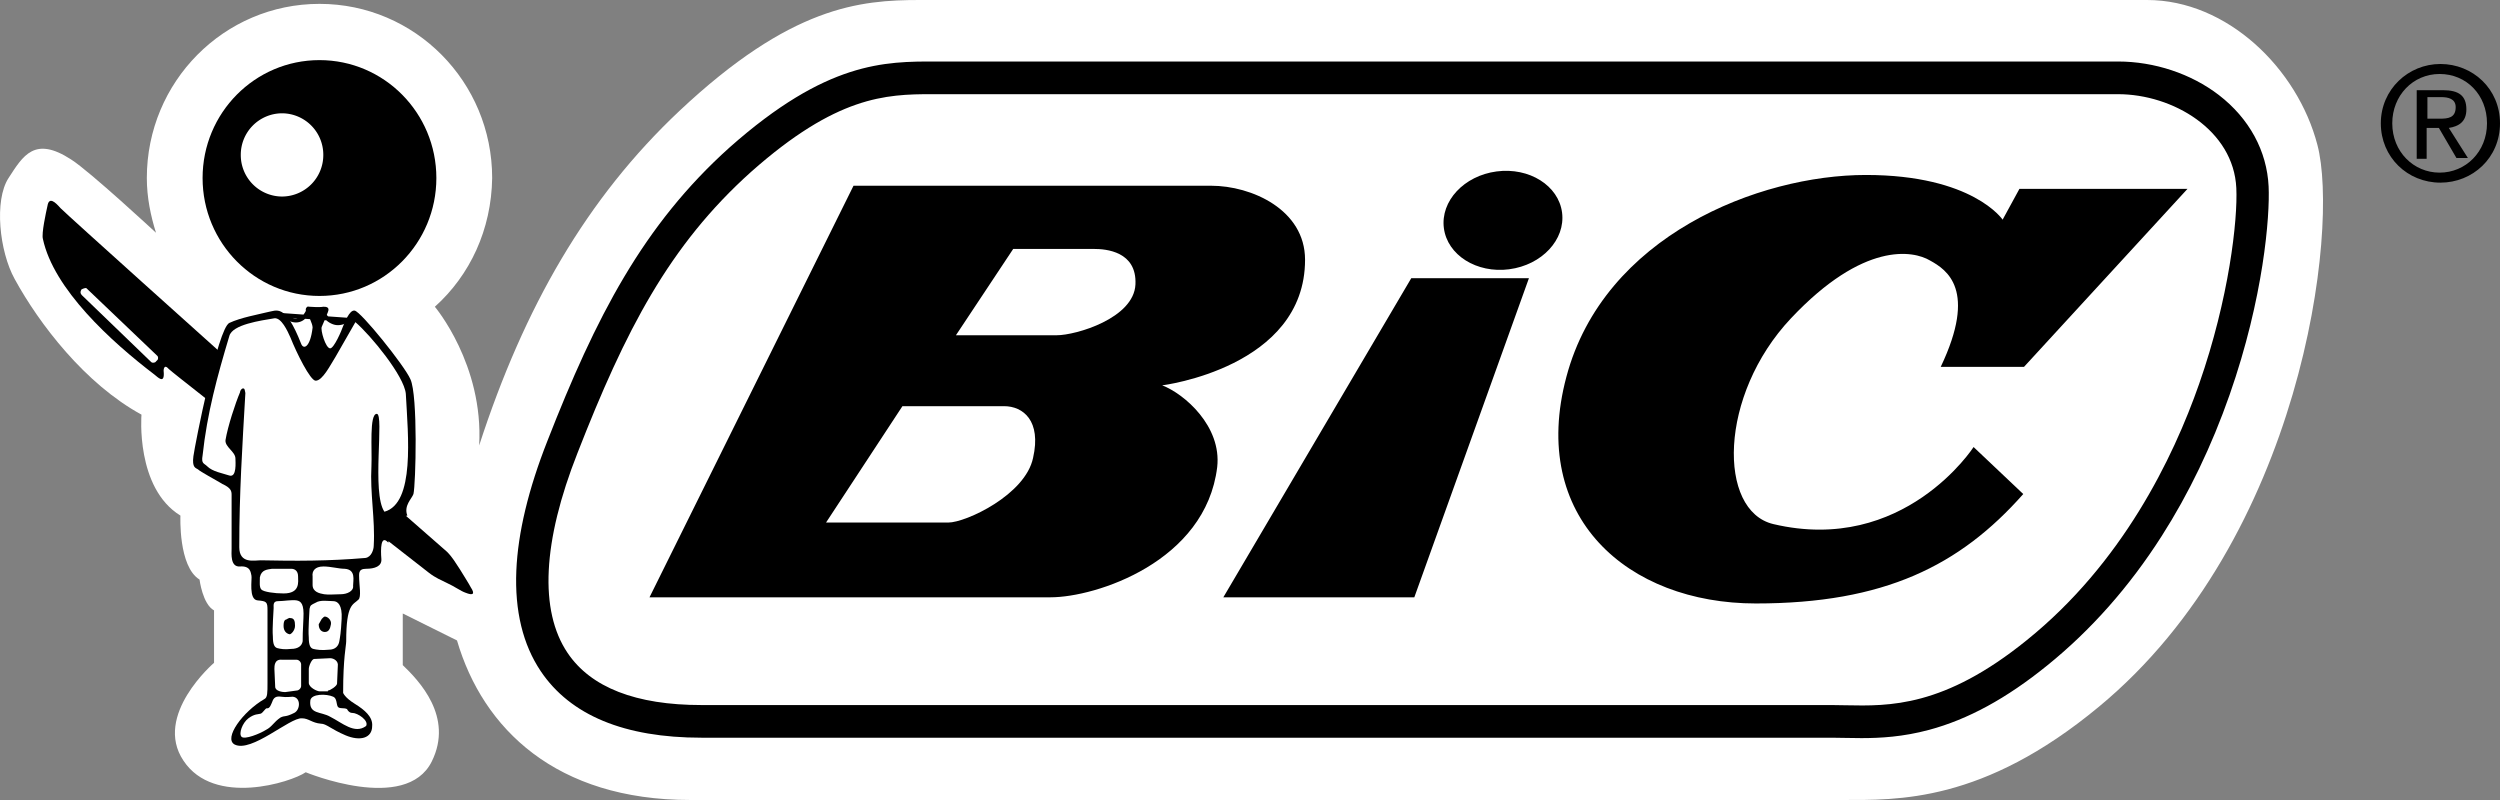<svg viewBox="0 0 150 48" fill="none"
  xmlns="http://www.w3.org/2000/svg">
  <rect x="0" y="0" width="150" height="48" fill="#808080" stroke="none"/>
  <g clip-path="url(#a)">
    <path d="M26.09 18.404s2.934 3.468 2.66 8.324c2.704-8.324 6.463-14.844 12.01-20.069C47.453.37 51.579 0 55.2 0h73.622c4.813 0 9.03 4.116 10.222 8.693 1.33 5.041-.917 23.63-13.11 33.711-6.968 5.78-12.102 5.595-15.403 5.595H41.402c-8.022 0-12.423-4.254-13.982-9.572l-3.254-1.618v3.098c.962.925 3.071 3.098 1.741 5.78-1.558 3.145-7.564.648-7.564.648-.87.601-5.5 2.08-7.334-.694-1.834-2.728 1.834-5.872 1.834-5.872v-3.145c-.688-.37-.87-1.85-.87-1.85-1.284-.786-1.147-3.838-1.147-3.838-2.704-1.665-2.337-6.058-2.337-6.058-3.393-1.85-6.143-5.456-7.61-8.139-.917-1.664-1.238-4.716-.366-6.057.87-1.341 1.558-2.544 3.759-1.11 1.1.694 5.088 4.393 5.088 4.393-.32-1.018-.55-2.127-.55-3.283C8.81 4.902 13.44.232 19.17.232s10.36 4.67 10.36 10.45c-.046 3.099-1.33 5.827-3.438 7.723Z" fill="#fff" style="fill:#fff;fill-opacity:1"/>
    <path d="M42.09 43.283c-9.902 0-12.286-6.474-8.344-16.462 2.98-7.63 5.73-12.81 10.681-17.249 5.685-5.04 8.94-4.902 11.965-4.902h70.687c3.988 0 7.885 2.636 8.068 6.566.183 3.93-1.971 19.098-12.927 27.93-5.822 4.718-9.627 4.117-12.332 4.117H42.09Z" fill="#fff" style="fill:#fff;fill-opacity:1"/>
    <path d="M111.678 44.287c-.346 0-.675-.007-.987-.013-.282-.006-.549-.012-.802-.012h-67.8c-4.619 0-7.864-1.342-9.644-3.99-1.073-1.596-1.566-3.627-1.465-6.035.096-2.271.723-4.888 1.864-7.78 2.898-7.418 5.738-12.955 10.938-17.617 5.816-5.158 9.3-5.155 12.374-5.15h70.923c2.184 0 4.389.733 6.05 2.01 1.827 1.406 2.888 3.356 2.988 5.49.083 1.774-.3 6.668-2.341 12.5-1.074 3.07-2.444 5.92-4.072 8.47-1.944 3.046-4.258 5.66-6.878 7.773-2.434 1.972-4.754 3.236-7.091 3.861-1.555.417-2.904.493-4.057.493ZM55.922 5.65c-2.793 0-5.734.119-10.853 4.658-4.929 4.419-7.553 9.533-10.419 16.872-2.096 5.311-2.303 9.457-.598 11.992 1.397 2.078 4.101 3.131 8.038 3.131h67.8c.274 0 .55.006.842.013 2.629.054 5.902.123 10.882-3.912 5.706-4.6 8.769-10.895 10.333-15.366 1.8-5.143 2.321-9.848 2.232-11.754-.162-3.48-3.811-5.633-7.098-5.633H55.921l.001-.001Z" fill="#1D1D1B" style="fill:color(display-p3 .114 .114 .106);fill-opacity:1"/>
    <path d="M38.972 35.838h24.066c2.705 0 9.306-2.127 9.994-7.815.275-2.451-1.971-4.393-3.301-4.902 0 0 8.572-1.063 8.572-7.537 0-3.006-3.209-4.44-5.638-4.44H51.211l-12.24 24.693Zm34.427 0h11.46l6.876-19.145h-7.06L73.4 35.838Zm43.045-13.827h4.997l9.81-10.681h-10.085l-1.009 1.85s-1.788-2.682-8.205-2.682c-6.418 0-15.724 3.652-17.97 12.115-2.246 8.416 3.667 13.595 11.368 13.595 7.701 0 12.24-2.265 16.045-6.566l-2.98-2.82s-4.172 6.473-12.011 4.624c-3.346-.787-3.3-7.723 1.054-12.347 4.355-4.625 7.335-4.07 8.344-3.468 1.008.554 2.842 1.757.642 6.38Z" fill="#1D1D1B" style="fill:color(display-p3 .114 .114 .106);fill-opacity:1"/>
    <path d="M49.562 31.353h7.335c1.054 0 4.63-1.665 5.088-3.885.505-2.22-.596-3.098-1.742-3.098h-6.097l-4.584 6.983Zm7.793-11.238h6.05c1.147 0 4.63-1.017 4.722-3.051.092-1.989-1.788-2.127-2.475-2.127h-4.86l-3.437 5.179Z" fill="#fff" style="fill:#fff;fill-opacity:1"/>
    <path d="M19.169 17.757c3.873 0 7.013-3.168 7.013-7.075 0-3.908-3.14-7.075-7.013-7.075-3.874 0-7.014 3.167-7.014 7.075 0 3.907 3.14 7.075 7.014 7.075Z" fill="#1D1D1B" style="fill:color(display-p3 .114 .114 .106);fill-opacity:1"/>
    <path d="M16.923 11.792a2.486 2.486 0 0 0 2.475-2.497 2.486 2.486 0 0 0-2.475-2.497 2.486 2.486 0 0 0-2.476 2.497 2.486 2.486 0 0 0 2.476 2.497Z" fill="#fff" style="fill:#fff;fill-opacity:1"/>
    <path d="M2.574 14.335c.642 3.006 4.08 6.15 6.693 8.14.184.138.642.647.55-.232 0 0 0-.462.321-.093.321.324 14.944 11.7 15.586 12.208.413.324.78.463 1.054.602.505.23.871.508 1.146.6.458.186.596.093.321-.323-.091-.185-.504-.833-.642-1.064-.275-.416-.458-.74-.78-1.063-.503-.416-13.66-12.023-13.66-12.023s-9.077-8.139-9.535-8.601c-.32-.37-.687-.694-.779-.139-.092.416-.367 1.665-.275 1.988Z" fill="#1D1D1B" style="fill:color(display-p3 .114 .114 .106);fill-opacity:1"/>
    <path d="m23.798 31.074.642-.139c-.229-.6.275-1.017.367-1.294.138-.555.275-5.92-.183-6.89-.367-.833-2.98-4.07-3.347-4.116-.32-.047-.596.74-.687.925-.092.277-.55 1.341-.78 1.341-.274 0-.595-1.11-.504-1.294.092-.185.23-.555.367-.879.137-.324-.138-.324-.275-.324-.23.047-.825 0-.825 0-.23-.046-.275.185-.184.324.092.14.367.694.367.925-.138 1.202-.55 1.341-.688.971-.962-2.451-1.466-1.988-2.017-1.896-.55.14-1.604.324-2.292.648-.688.324-2.063 7.306-2.155 8-.091.693.138.693.275.786.138.139 1.009.6 1.467.878.505.232.55.416.55.648v3.237c0 .277-.092 1.11.504 1.063.642-.046.642.37.688.555.045.185-.183 1.434.366 1.48.55.046.596.092.596.6v4.348c0 .601 0 .878-.183.97-1.283.74-2.475 2.359-1.788 2.73 1.009.508 3.301-1.62 4.034-1.573.413 0 .596.278 1.146.324.32 0 .596.324 1.467.694.87.37 1.604.184 1.604-.555.046-.555-.458-.97-1.054-1.341-.596-.37-.688-.648-.688-.648 0-2.127.184-2.82.184-3.098 0-2.266.413-2.173.734-2.497.183-.14.046-.925.046-1.203 0-.323-.092-.647.412-.647.505 0 .963-.14.917-.601-.046-.555-.046-1.48.413-.971l.504-1.48Z" fill="#1D1D1B" style="fill:color(display-p3 .114 .114 .106);fill-opacity:1"/>
    <path d="M12.43 27.976c.321.324.917.417 1.33.555.458.139.366-.832.366-1.017 0-.417-.642-.694-.596-1.11.138-.833.596-2.22.871-2.867 0-.092.092-.232.184-.232.091 0 .091.047.137.278-.183 3.19-.366 6.011-.366 9.249 0 1.017.917.786 1.283.786 2.063.046 4.126.046 6.28-.14.367-.046.505-.508.505-.74.092-1.572-.23-3.144-.138-4.762.046-1.018-.138-3.145.321-3.145.46 0-.32 4.763.459 5.873 1.833-.51 1.42-4.532 1.283-7.075-.092-1.064-2.109-3.515-3.025-4.3-.367.647-.826 1.433-1.192 2.08-.321.509-.78 1.434-1.192 1.434-.321 0-1.146-1.665-1.513-2.59-.183-.416-.55-1.202-.962-1.156-.826.14-2.522.37-2.705 1.064-.734 2.45-1.33 4.624-1.605 7.167-.091.509.092.462.275.648Zm6.968 6.012c.458 0 .917.139 1.284.139.687.046.504.694.504 1.017.046.324-.366.51-.734.51-.367 0-.733.046-1.008 0-.275-.047-.688-.14-.688-.556v-.508c-.046-.324.138-.601.642-.601v-.001Zm-3.071.139h1.146c.229 0 .412.139.412.462s.138 1.018-.87 1.018c-.55 0-1.193-.093-1.33-.232-.138-.139-.092-.462-.092-.74.092-.462.458-.462.734-.509v.001ZM18.94 36.162c.274-.185.778-.093 1.053-.093.275 0 .55.232.505 1.064-.046.878-.092 1.063-.138 1.341-.046.278-.23.509-.642.509-.413.046-.734 0-.917-.047-.183-.046-.275-.231-.275-.694-.046-.508.046-1.526.046-1.71.046-.232.092-.232.367-.37Zm-2.247-.093c.321 0 .826-.092 1.1-.046.276.046.459.231.413 1.063-.046.879-.046 1.11-.046 1.387-.046.278-.275.462-.688.462-.412.047-.642 0-.825-.046-.183-.047-.275-.231-.275-.694-.046-.508.046-1.526.046-1.71 0-.185-.046-.417.275-.417v.001Z" fill="#fff" style="fill:#fff;fill-opacity:1"/>
    <path d="M19.306 37.133c-.046.092-.137.231-.183.324 0 .323.183.462.367.462.23 0 .32-.185.366-.462.046-.232-.183-.463-.366-.463-.046 0-.092.047-.184.14v-.001Zm-2.155.046s-.137 0-.137.37c0 .277.137.462.366.508.092 0 .321-.231.321-.509 0-.277-.046-.462-.275-.462-.091-.046-.23.093-.275.093Z" fill="#1D1D1B" style="fill:color(display-p3 .114 .114 .106);fill-opacity:1"/>
    <path d="M19.673 41.433c.138 0 .55-.277.55-.416l.046-1.063c.046-.278-.23-.462-.458-.462l-.963.046c-.138 0-.32.416-.32.601v.833c0 .277.503.508.641.508h.505v-.046h-.001Zm-1.88 0c.138 0 .275-.139.275-.277v-1.295c0-.139-.137-.277-.275-.277h-.87c-.459-.047-.459.37-.459.554l.047 1.064c0 .277.458.324.596.324l.687-.093Zm3.026 1.11c-.184-.092-.459 0-.55-.139-.092-.139-.046-.509-.275-.601-.413-.185-1.33-.185-1.375.231-.092.833.642.648 1.192.971.733.37 1.466 1.064 2.154.555.183-.324-.504-.786-.825-.786.046 0-.184.046-.321-.232v.001Zm-4.492-.416c.091-.278.229-.37.55-.324.32.046.55 0 .687 0 .504.047.458.786.092.97-.55.278-.55.14-.826.278-.412.277-.504.555-.87.74-.367.232-1.284.602-1.467.417-.184-.185.046-.833.412-1.11.367-.278.596-.232.734-.278.138-.045.275-.323.367-.323.183.046.274-.278.32-.37Z" fill="#fff" style="fill:#fff;fill-opacity:1"/>
    <path d="M20.29 19.51a.93.93 0 0 1-.236-.03 1.17 1.17 0 0 1-.47-.26l-1.28-.092a.819.819 0 0 1-.302.181c-.311.103-.668.002-1.062-.3l-.324-.248 1.593.114c.14-.167.2-.365.201-.367l.031-.105.945.168.028.054s.1.187.272.358l1.541.11-.295.199a1.152 1.152 0 0 1-.643.218Zm-2.726-.434c.102.029.199.036.288.02l-.288-.02Zm.93-.179.847.061a1.873 1.873 0 0 1-.112-.165l-.623-.111c-.024.058-.061.135-.112.215Z" fill="#1D1D1B" style="fill:color(display-p3 .114 .114 .106);fill-opacity:1"/>
    <path d="M9.084 21.734c.046.046.23.046.275-.047l.092-.092c.046-.047.046-.185 0-.232l-4.264-4.069c-.046-.046-.274.047-.32.093l.091-.093c-.046.047-.23.232-.046.417l4.171 4.023h.001Z" fill="#fff" style="fill:#fff;fill-opacity:1"/>
    <path d="M90.557 16.155c1.958-.257 3.376-1.78 3.167-3.4-.21-1.62-1.967-2.726-3.925-2.469-1.958.257-3.376 1.78-3.167 3.4.21 1.621 1.967 2.726 3.925 2.47ZM143.536 7.399c0-1.665 1.238-2.96 2.842-2.96s2.842 1.25 2.842 2.96-1.283 2.959-2.842 2.959c-1.558 0-2.842-1.249-2.842-2.96Zm2.888 3.56c1.926 0 3.576-1.48 3.576-3.56 0-2.081-1.65-3.56-3.576-3.56-1.925 0-3.575 1.526-3.575 3.56s1.604 3.56 3.575 3.56Zm-.779-3.283h.688l1.054 1.804h.687l-1.145-1.804c.596-.092 1.054-.37 1.054-1.11 0-.832-.458-1.156-1.422-1.156h-1.558v4.116h.596v-1.85h.046Zm0-.555V5.827h.825c.413 0 .871.092.871.6 0 .649-.458.694-.962.694h-.734Z" fill="#1D1D1B" style="fill:color(display-p3 .114 .114 .106);fill-opacity:1"/>
  </g>
  <defs>
    <clipPath id="a">
      <path fill="#fff" style="fill:#fff;fill-opacity:1" d="M0 0h150v48H0z"/>
    </clipPath>
  </defs>
</svg>